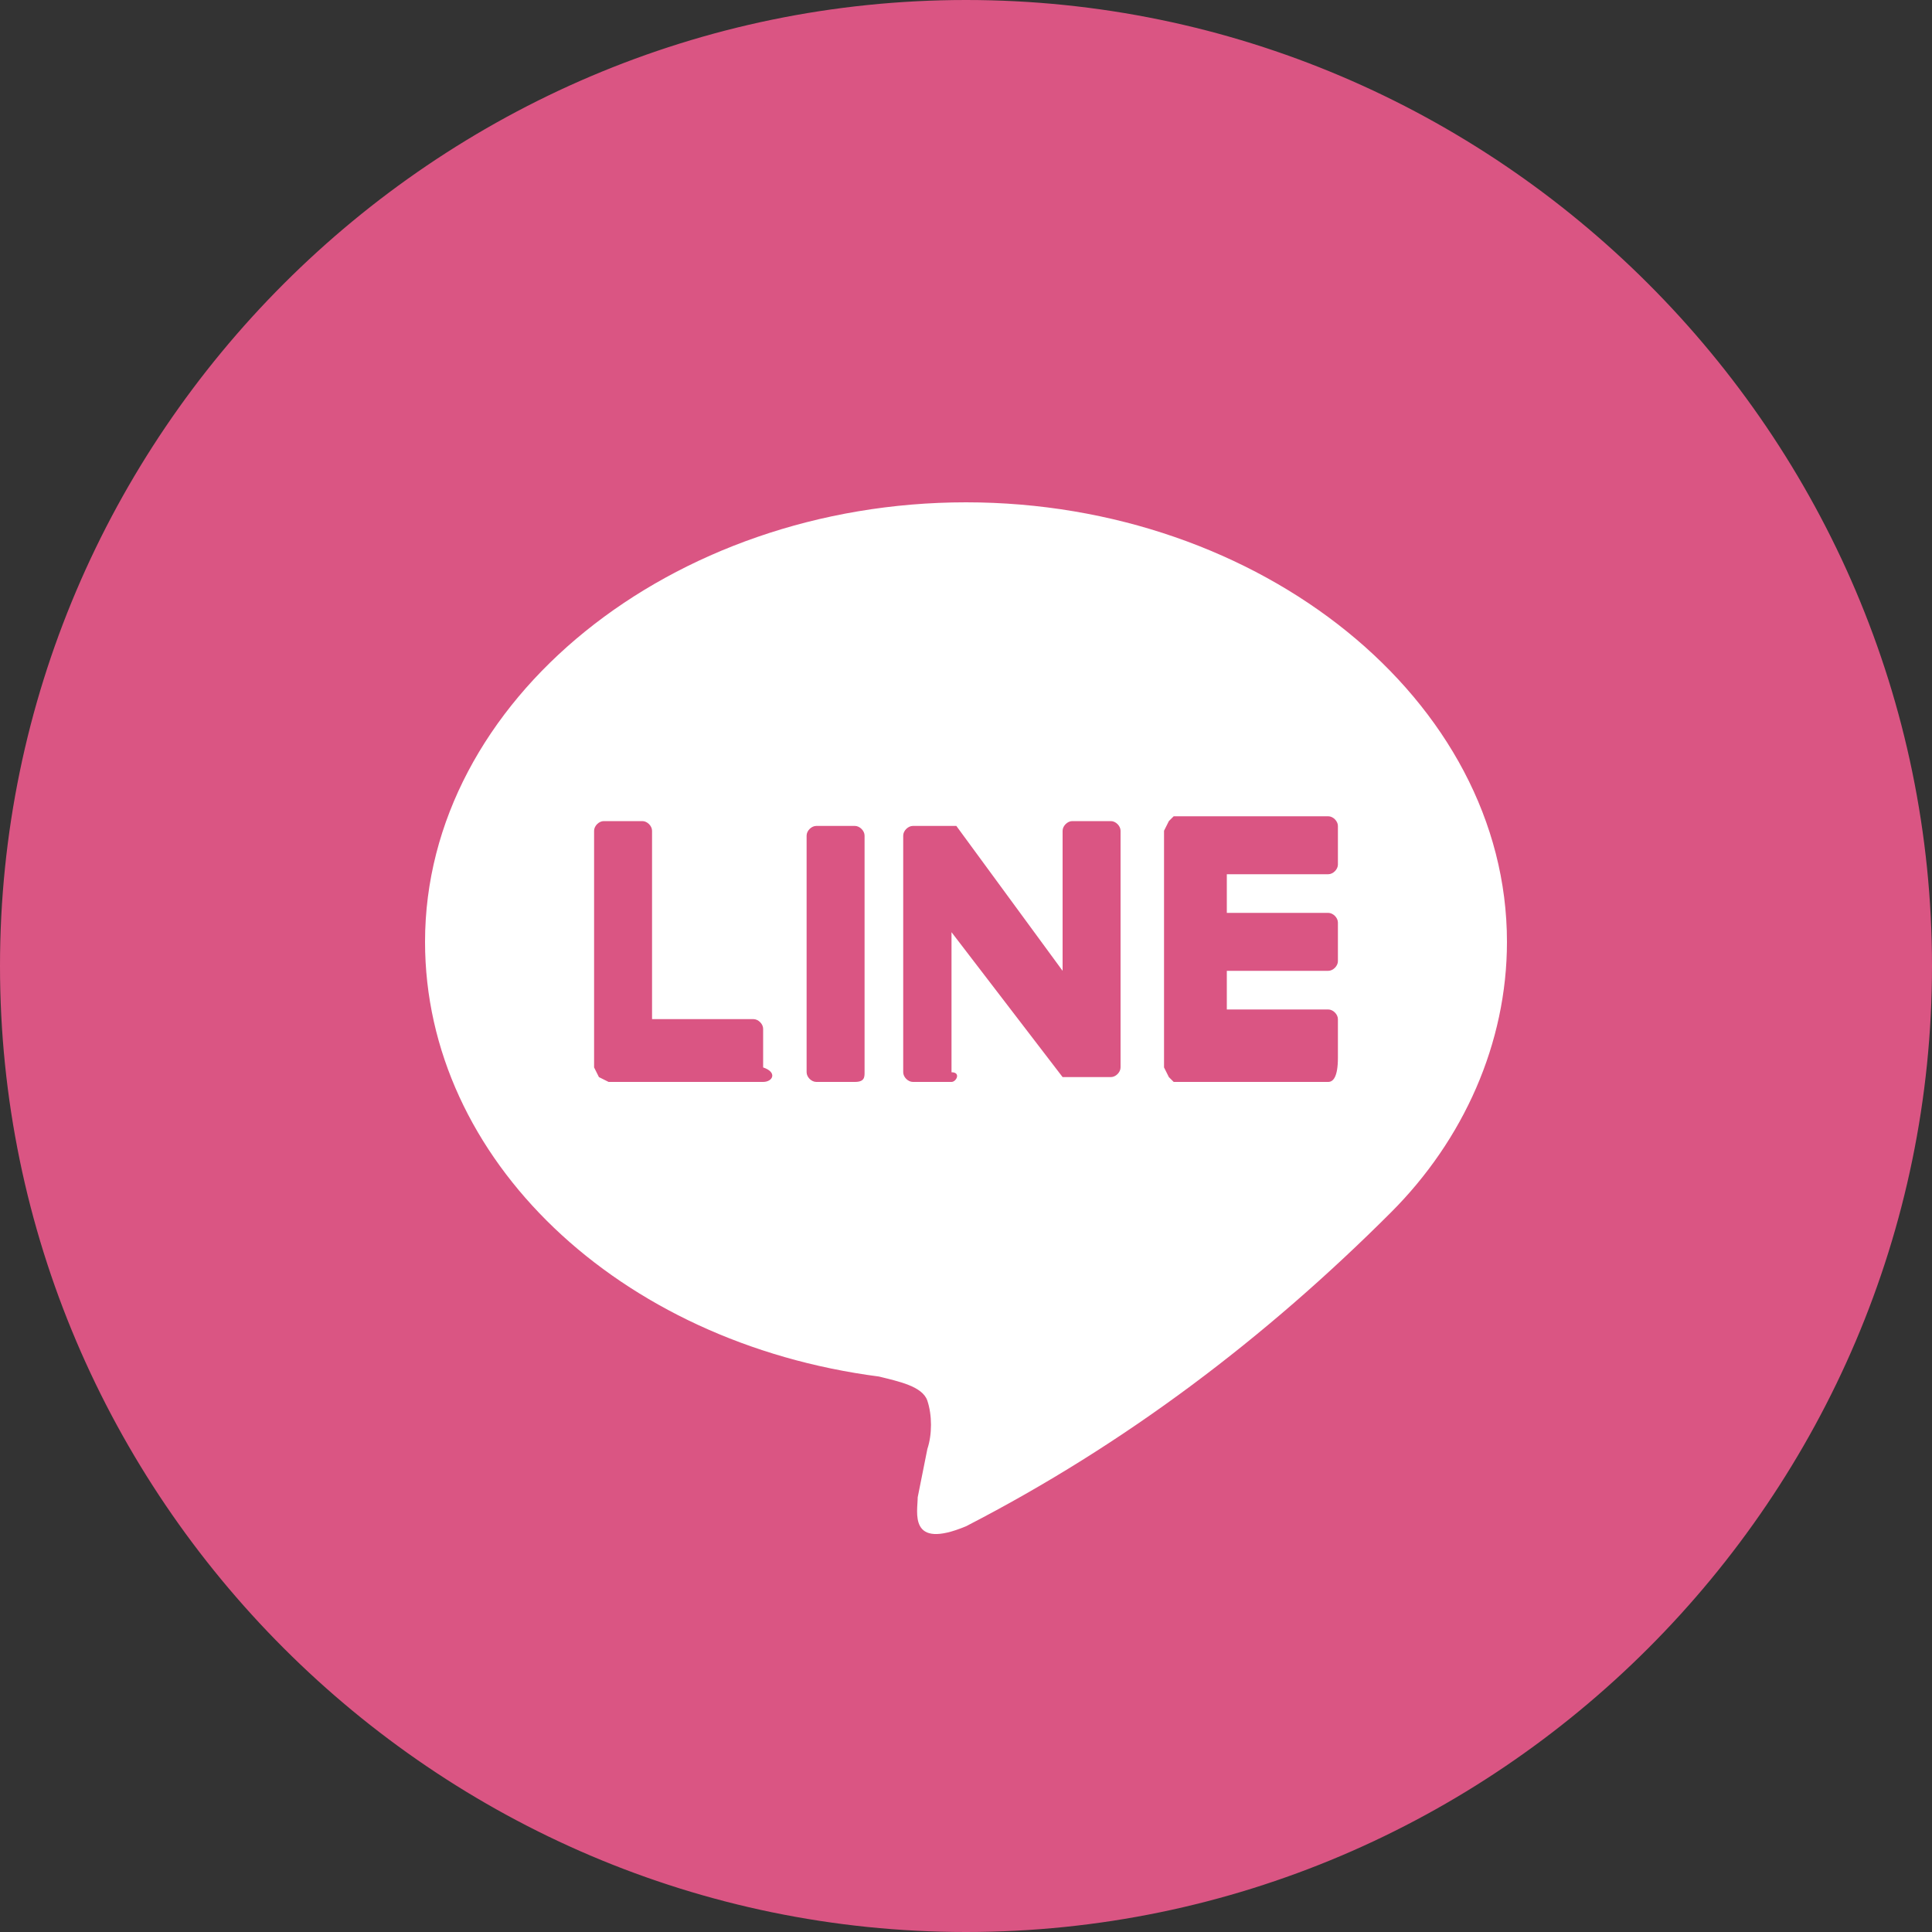 <?xml version="1.0" encoding="utf-8"?>
<!-- Generator: Adobe Illustrator 27.9.1, SVG Export Plug-In . SVG Version: 6.00 Build 0)  -->
<svg version="1.1" id="_レイヤー_1" xmlns="http://www.w3.org/2000/svg" xmlns:xlink="http://www.w3.org/1999/xlink" x="0px"
	 y="0px" viewBox="0 0 40 40" style="enable-background:new 0 0 40 40;" xml:space="preserve">
<rect x="0" y="0" width="40" height="40" fill="#333333" stroke="none"/>
<style type="text/css">
	.st0{fill:#DA5583;stroke:#DA5583;stroke-miterlimit:10;}
	.st1{fill:#DA5583;}
	.st2{fill:#FFFFFF;}
	.st3{fill-rule:evenodd;clip-rule:evenodd;fill:#DA5583;}
</style>
<circle class="st0" cx="20" cy="20" r="19"/>
<path class="st1" d="M20,1c10.5,0,19,8.5,19,19s-8.5,19-19,19S1,30.5,1,20S9.5,1,20,1 M20,0C9,0,0,9,0,20s9,20,20,20s20-9,20-20
	S31,0,20,0L20,0z"/>
<circle class="st2" cx="20" cy="20" r="14.1"/>
<path class="st3" d="M20,1.7C9.9,1.7,1.7,9.9,1.7,20S9.9,38.3,20,38.3S38.3,30.1,38.3,20S30.1,1.7,20,1.7z M31.2,19.5
	c0-5-5.1-9.1-11.2-9.1S8.8,14.5,8.8,19.5c0,4.5,4,8.3,9.4,9c0.4,0.1,0.9,0.2,1,0.5s0.1,0.7,0,1L19,31c0,0.3-0.2,1.1,1,0.6
	c3.3-1.7,6.2-3.9,8.8-6.5C30.3,23.6,31.2,21.6,31.2,19.5z M15.8,22.4h-3.2l-0.2-0.1l0,0l-0.1-0.2v-4.9c0-0.1,0.1-0.2,0.2-0.2h0.8
	c0.1,0,0.2,0.1,0.2,0.2v3.9h2.1c0.1,0,0.2,0.1,0.2,0.2l0,0v0.8C16.1,22.2,16,22.4,15.8,22.4L15.8,22.4z M27.5,22.4h-3.2l-0.1-0.1
	l0,0l-0.1-0.2v-4.9l0.1-0.2l0,0l0.1-0.1h3.2c0.1,0,0.2,0.1,0.2,0.2v0.8c0,0.1-0.1,0.2-0.2,0.2h-2.1v0.8h2.1c0.1,0,0.2,0.1,0.2,0.2
	v0.8c0,0.1-0.1,0.2-0.2,0.2h-2.1v0.8h2.1c0.1,0,0.2,0.1,0.2,0.2v0.8C27.7,22.3,27.6,22.4,27.5,22.4L27.5,22.4z M17.7,22.4h-0.8
	c-0.1,0-0.2-0.1-0.2-0.2v-4.9c0-0.1,0.1-0.2,0.2-0.2h0.8c0.1,0,0.2,0.1,0.2,0.2v4.9C17.9,22.3,17.9,22.4,17.7,22.4L17.7,22.4z
	 M19.7,22.4h-0.8c-0.1,0-0.2-0.1-0.2-0.2v-4.9c0-0.1,0.1-0.2,0.2-0.2h0.9l2.2,3v-2.9c0-0.1,0.1-0.2,0.2-0.2H23
	c0.1,0,0.2,0.1,0.2,0.2v4.9c0,0.1-0.1,0.2-0.2,0.2h-1l-2.3-3v2.9C19.9,22.2,19.8,22.4,19.7,22.4L19.7,22.4z"/>
</svg>
